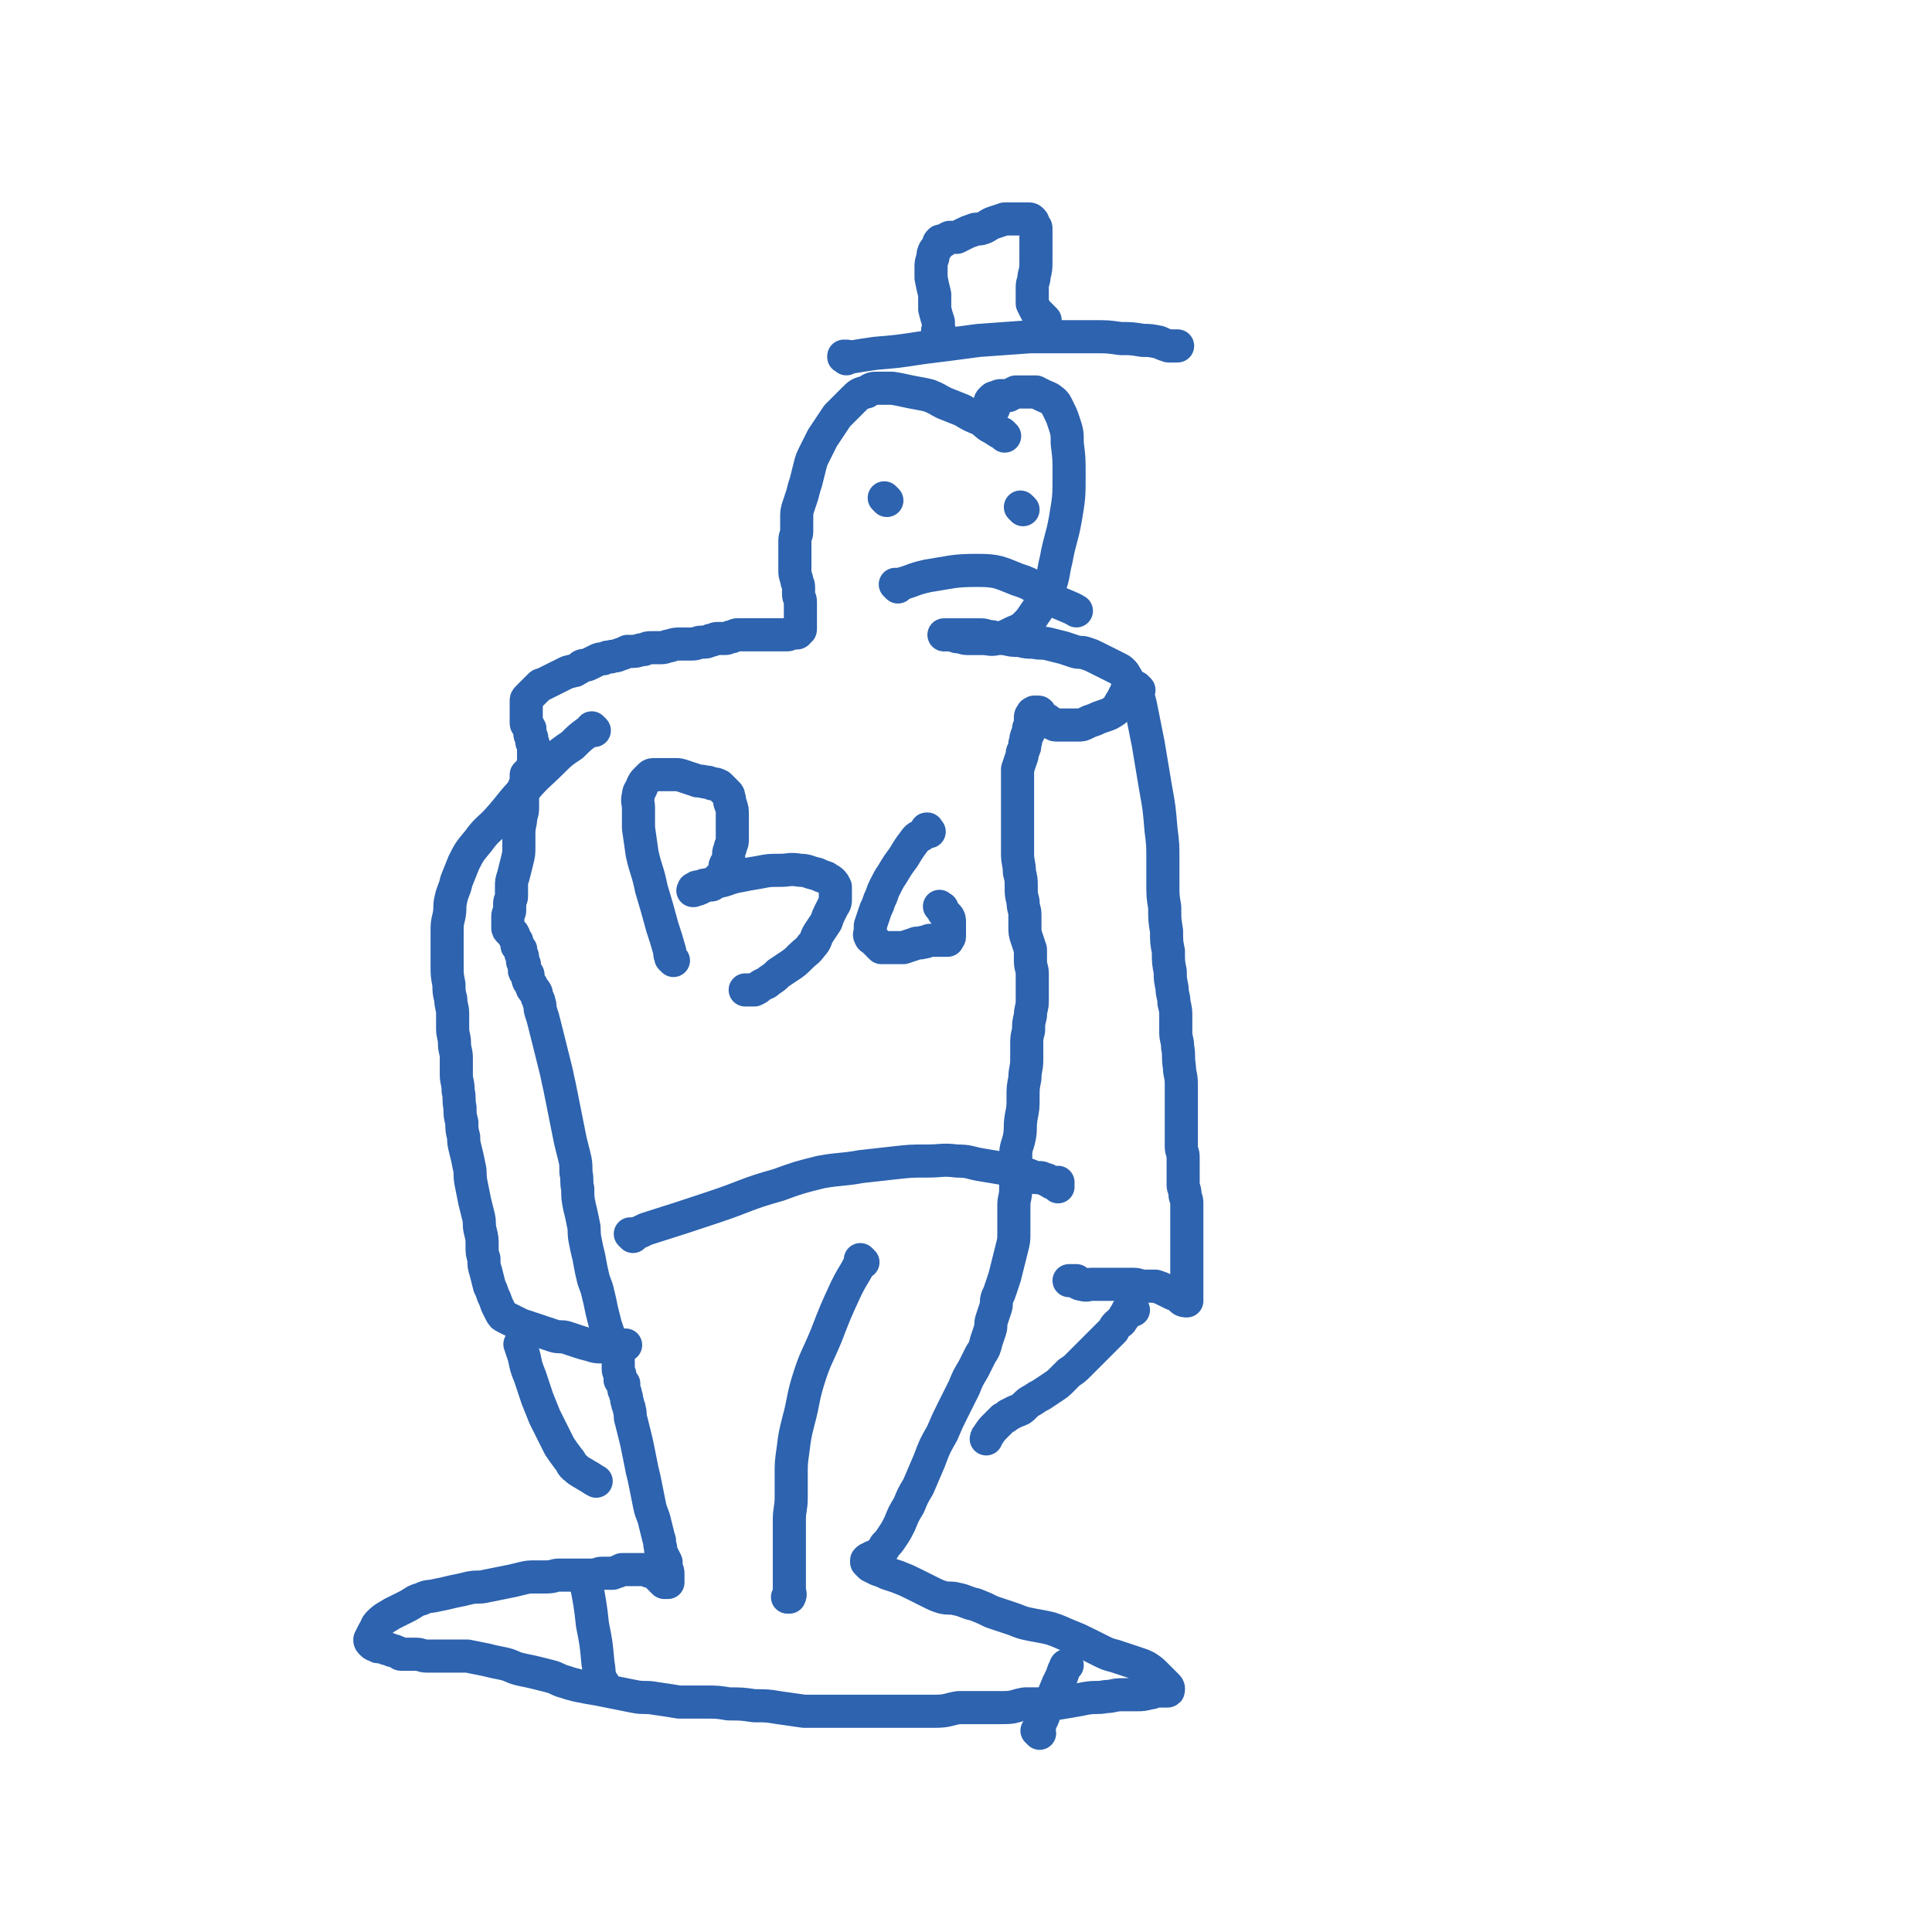 <svg viewBox='0 0 1050 1050' version='1.1' xmlns='http://www.w3.org/2000/svg' xmlns:xlink='http://www.w3.org/1999/xlink'><g fill='none' stroke='#2D63AF' stroke-width='18' stroke-linecap='round' stroke-linejoin='round'><path d='M546,237c-1,-1 -1,-1 -1,-1 -1,-1 0,0 0,0 0,0 0,0 0,0 0,0 0,0 0,0 -1,-1 0,0 0,0 0,0 0,0 0,0 0,0 0,0 0,0 -1,-1 0,0 0,0 0,0 0,0 0,0 -2,-1 -2,-1 -5,-3 -4,-2 -3,-2 -7,-5 -5,-2 -5,-2 -10,-5 -5,-2 -5,-2 -10,-4 -4,-2 -3,-2 -8,-4 -4,-1 -5,-1 -10,-2 -5,-1 -4,-1 -10,-2 -3,0 -4,0 -8,0 -3,0 -3,0 -6,2 -4,1 -4,1 -7,4 -2,2 -2,2 -5,5 -2,2 -2,2 -4,4 -2,3 -2,3 -4,6 -2,3 -2,3 -4,6 -2,4 -2,4 -4,8 -2,4 -2,4 -3,8 -1,4 -1,4 -2,8 -1,3 -1,3 -2,7 -1,3 -1,3 -2,6 -1,3 -1,3 -1,7 0,3 0,3 0,7 0,2 -1,2 -1,5 0,3 0,3 0,6 0,3 0,3 0,6 0,2 0,2 0,4 0,2 0,2 1,5 0,2 1,2 1,4 0,2 0,2 0,4 0,2 1,2 1,4 0,1 0,1 0,3 0,1 0,1 0,2 0,1 0,1 0,2 0,1 0,1 0,2 0,0 0,0 0,1 0,1 0,1 0,1 0,0 0,0 0,0 0,1 0,1 0,2 0,1 0,1 0,1 0,0 0,0 0,0 0,1 0,1 0,1 0,1 -1,0 -1,1 -1,0 0,1 -1,1 -1,0 -1,0 -2,0 0,0 0,0 -1,0 -1,0 -1,1 -2,1 0,0 0,0 -1,0 -1,0 -1,0 -2,0 0,0 0,0 -1,0 0,0 0,0 -1,0 -1,0 -1,0 -2,0 -1,0 -1,0 -2,0 -1,0 -1,0 -2,0 -1,0 -1,0 -2,0 -1,0 -1,0 -2,0 -1,0 -1,0 -2,0 -1,0 -1,0 -2,0 -1,0 -1,0 -2,0 -1,0 -1,0 -2,0 -1,0 -1,0 -2,0 -1,0 -1,0 -2,0 -1,0 -1,0 -3,1 -2,0 -2,1 -4,1 -2,0 -2,0 -4,0 -2,0 -2,1 -4,1 -2,1 -2,1 -5,1 -2,0 -2,1 -5,1 -3,0 -3,0 -6,0 -3,0 -3,0 -6,1 -2,0 -2,1 -5,1 -2,0 -2,0 -5,0 -2,0 -2,0 -4,1 -3,0 -3,1 -6,1 -1,0 -1,0 -3,0 -2,1 -2,1 -5,2 -2,1 -2,0 -4,1 -2,0 -2,0 -4,1 -2,0 -2,0 -4,1 -2,1 -2,1 -4,2 -2,1 -2,0 -4,1 -1,1 -1,1 -3,2 -1,1 -1,0 -3,1 -1,0 -1,0 -3,1 -2,1 -2,1 -4,2 -2,1 -2,1 -4,2 -2,1 -2,1 -4,2 -1,0 -1,0 -2,1 -1,1 -1,1 -2,2 -1,1 -1,1 -2,2 -1,1 -1,1 -2,2 -1,1 -1,1 -1,2 0,1 0,1 0,2 0,1 0,1 0,2 0,1 0,1 0,2 0,1 0,1 0,2 0,2 0,2 0,4 0,1 1,1 2,3 0,1 0,1 0,3 0,1 1,1 1,2 0,1 0,1 0,2 0,1 1,1 1,2 0,1 0,1 0,2 0,1 0,1 0,2 0,1 0,1 0,2 0,1 0,1 0,2 0,1 0,1 0,2 0,0 0,0 0,1 0,1 0,1 -1,2 0,0 0,1 -1,1 -1,1 -1,1 -2,2 0,1 0,1 0,2 0,1 0,1 0,2 0,1 -1,1 -1,3 -1,1 -1,1 -1,3 0,1 0,1 0,3 0,2 0,2 0,4 0,3 0,3 -1,6 0,4 -1,4 -1,9 0,3 0,3 0,7 0,4 0,4 -1,8 -1,4 -1,4 -2,8 -1,3 -1,3 -1,6 0,2 0,2 0,5 0,2 -1,2 -1,4 0,2 0,2 0,4 0,1 -1,1 -1,3 0,1 0,1 0,2 0,1 0,1 0,2 0,1 0,1 0,2 0,1 0,1 1,2 0,0 0,0 1,1 0,0 1,0 1,1 1,1 0,1 1,2 0,1 1,1 1,2 0,1 0,1 0,2 1,1 1,1 2,2 0,1 0,1 0,2 0,1 1,1 1,2 0,0 0,0 0,1 0,0 0,0 0,1 0,0 0,0 0,0 0,1 0,1 1,2 0,0 0,0 0,0 0,0 0,0 0,0 0,1 0,1 0,2 0,0 0,0 0,0 0,1 0,1 0,1 0,1 0,1 1,2 0,0 1,0 1,1 0,1 0,1 0,2 0,1 0,1 1,2 0,1 1,1 1,2 0,1 0,1 1,2 0,1 1,0 1,1 1,1 0,1 1,3 0,1 1,1 1,3 1,2 0,2 1,5 1,3 1,3 2,7 1,4 1,4 2,8 1,4 1,4 2,8 1,4 1,4 2,8 1,4 1,5 2,9 1,5 1,5 2,10 1,5 1,5 2,10 1,5 1,5 2,10 1,4 1,4 2,8 1,4 1,4 1,9 1,5 0,5 1,9 0,5 0,5 1,10 1,4 1,4 2,9 1,4 0,4 1,9 1,5 1,5 2,9 1,5 1,6 2,10 1,5 2,5 3,10 1,4 1,4 2,9 1,4 1,4 2,8 1,3 1,3 2,6 1,2 1,2 2,5 1,2 1,2 2,5 1,2 1,2 1,4 0,2 0,2 0,4 0,2 1,2 1,4 0,1 0,1 0,2 1,1 1,1 2,2 0,1 0,1 0,3 0,1 1,1 1,3 1,2 0,2 1,4 0,2 1,2 1,4 1,3 0,3 1,6 1,4 1,4 2,8 1,4 1,4 2,9 1,5 1,5 2,10 1,4 1,4 2,9 1,5 1,5 2,10 1,5 2,5 3,10 1,4 1,4 2,8 1,2 0,2 1,5 0,2 0,2 1,4 1,2 1,2 2,4 0,1 0,1 0,3 0,1 1,1 1,3 0,1 0,1 0,2 0,1 0,1 0,2 0,0 0,0 0,1 0,0 0,0 0,0 0,0 0,0 0,0 -1,0 -1,0 -2,0 0,0 0,0 -1,-1 -1,-1 -1,-1 -2,-2 -1,-1 -1,-1 -2,-2 -1,-1 -1,-1 -2,-1 0,0 0,0 -1,0 -1,0 -1,-1 -2,-1 0,0 0,0 -1,0 -1,0 -1,0 -2,0 -1,0 -1,0 -2,0 -2,0 -2,0 -4,0 -2,0 -2,0 -4,0 -2,1 -2,1 -5,2 -3,0 -3,0 -6,0 -2,0 -2,1 -5,1 -3,0 -3,0 -6,0 -3,0 -3,0 -6,0 -3,0 -3,0 -6,0 -3,0 -3,1 -7,1 -3,0 -3,0 -6,0 -4,0 -4,0 -8,1 -4,1 -4,1 -9,2 -5,1 -5,1 -10,2 -4,1 -4,0 -9,1 -4,1 -4,1 -9,2 -4,1 -4,1 -9,2 -4,1 -4,0 -8,2 -4,1 -4,2 -8,4 -4,2 -4,2 -8,4 -3,2 -4,2 -7,5 -2,2 -1,2 -3,5 -1,2 -1,2 -2,4 0,1 0,1 1,2 1,1 1,1 2,1 1,1 1,1 3,1 1,0 1,0 3,1 1,0 1,0 3,1 1,0 1,0 3,1 1,0 1,1 2,1 2,0 2,0 4,0 2,0 2,0 4,0 3,0 3,1 6,1 3,0 3,0 6,0 4,0 4,0 8,0 4,0 4,0 8,0 5,1 5,1 10,2 4,1 4,1 9,2 5,1 5,2 9,3 4,1 5,1 9,2 4,1 4,1 8,2 4,1 4,2 8,3 3,1 3,1 7,2 5,1 5,1 11,2 5,1 5,1 10,2 5,1 5,1 10,2 5,1 6,0 11,1 7,1 7,1 13,2 7,0 7,0 14,0 7,0 7,0 13,1 7,0 7,0 14,1 7,0 7,0 13,1 7,1 7,1 14,2 7,0 7,0 14,0 8,0 8,0 15,0 8,0 8,0 15,0 7,0 7,0 13,0 7,0 7,0 14,0 7,0 7,-1 13,-2 6,0 6,0 12,0 6,0 7,0 12,0 7,0 6,-1 12,-2 6,0 6,0 11,0 5,0 5,0 11,-1 6,-1 6,-1 11,-2 6,-1 6,0 11,-1 4,0 4,-1 9,-1 4,0 4,0 8,0 3,0 3,0 7,-1 2,0 2,-1 4,-1 1,0 1,0 3,0 1,0 1,0 2,0 1,0 1,0 1,-1 0,-1 0,-1 -1,-2 -1,-1 -1,-1 -2,-2 -2,-2 -2,-2 -4,-4 -2,-2 -2,-2 -5,-4 -2,-1 -2,-1 -5,-2 -3,-1 -3,-1 -6,-2 -3,-1 -3,-1 -6,-2 -4,-1 -4,-1 -8,-3 -4,-2 -4,-2 -8,-4 -4,-2 -4,-2 -9,-4 -5,-2 -4,-2 -10,-4 -4,-1 -5,-1 -10,-2 -5,-1 -5,-1 -10,-3 -6,-2 -6,-2 -12,-4 -4,-2 -4,-2 -9,-4 -5,-1 -5,-2 -10,-3 -4,-1 -4,0 -8,-1 -3,-1 -3,-1 -7,-3 -4,-2 -4,-2 -8,-4 -4,-2 -4,-2 -9,-4 -3,-1 -3,-1 -6,-2 -2,-1 -2,-1 -5,-2 -2,-1 -2,-1 -4,-2 -1,-1 -1,-1 -2,-2 0,0 0,-1 0,-1 1,-1 1,-1 2,-1 1,-1 1,-1 2,-1 1,-1 1,0 2,-1 1,-1 1,-1 2,-2 1,-1 1,-1 2,-3 2,-2 2,-2 4,-5 2,-3 2,-3 4,-7 2,-5 2,-5 5,-10 2,-5 2,-5 5,-10 3,-7 3,-7 6,-14 3,-8 3,-8 7,-15 3,-7 3,-7 6,-13 3,-6 3,-6 6,-12 2,-5 2,-5 5,-10 2,-4 2,-4 4,-8 2,-3 2,-3 3,-7 1,-3 1,-3 2,-6 1,-3 0,-3 1,-6 1,-3 1,-3 2,-6 1,-3 0,-3 1,-6 1,-2 1,-2 2,-5 1,-3 1,-3 2,-6 1,-4 1,-4 2,-8 1,-4 1,-4 2,-8 1,-4 1,-4 1,-8 0,-3 0,-3 0,-7 0,-4 0,-4 0,-8 0,-4 1,-4 1,-9 0,-4 0,-4 0,-7 0,-6 0,-6 0,-11 0,-5 1,-5 2,-10 1,-5 0,-5 1,-11 1,-5 1,-5 1,-11 0,-5 0,-5 1,-10 0,-5 1,-5 1,-10 0,-4 0,-4 0,-8 0,-4 0,-4 1,-8 0,-4 0,-4 1,-8 0,-4 1,-4 1,-8 0,-3 0,-3 0,-7 0,-4 0,-4 0,-8 0,-3 -1,-3 -1,-7 0,-3 0,-3 0,-6 -1,-3 -1,-3 -2,-6 -1,-3 -1,-3 -1,-7 0,-3 0,-3 0,-6 0,-3 -1,-3 -1,-7 -1,-4 -1,-4 -1,-8 0,-4 0,-4 -1,-8 0,-5 -1,-5 -1,-10 0,-4 0,-4 0,-9 0,-4 0,-4 0,-8 0,-4 0,-4 0,-8 0,-3 0,-3 0,-6 0,-3 0,-3 0,-6 0,-2 0,-2 0,-4 0,-2 0,-2 0,-5 1,-3 1,-3 2,-6 1,-2 0,-2 1,-4 1,-2 1,-2 1,-4 1,-2 0,-2 1,-4 0,-1 1,-1 1,-2 0,-1 0,-1 0,-2 0,-1 1,-1 1,-2 0,-1 0,-1 0,-2 0,-1 0,-1 0,-2 0,-1 0,-1 1,-2 0,-1 0,0 1,-1 0,0 0,0 0,0 1,0 1,0 1,0 1,0 1,0 1,0 1,0 1,0 1,1 1,1 0,1 1,2 1,1 1,0 2,1 1,0 1,0 2,1 1,1 1,1 2,1 1,1 1,1 3,1 2,0 2,0 4,0 1,0 1,0 3,0 2,0 2,0 4,0 2,0 2,0 4,-1 2,-1 2,-1 5,-2 2,-1 2,-1 5,-2 3,-1 3,-1 6,-3 2,-2 2,-3 4,-6 1,-2 1,-2 2,-4 1,-1 1,-1 1,-3 0,-1 0,-1 0,-2 0,-1 0,-2 -1,-3 -1,-2 -1,-2 -2,-3 -1,-1 -1,-1 -3,-2 -2,-1 -2,-1 -4,-2 -2,-1 -2,-1 -4,-2 -2,-1 -2,-1 -4,-2 -2,-1 -2,-1 -5,-2 -3,-1 -3,0 -6,-1 -3,-1 -3,-1 -6,-2 -4,-1 -4,-1 -8,-2 -4,-1 -4,0 -8,-1 -4,0 -4,0 -8,-1 -4,0 -4,0 -8,-1 -3,0 -3,0 -7,-1 -3,0 -3,-1 -6,-1 -3,0 -3,0 -7,0 -3,0 -3,0 -6,0 -2,0 -2,0 -4,0 -1,0 -1,0 -2,0 0,0 -1,0 -1,0 0,0 1,0 2,0 2,0 2,0 5,1 3,0 3,1 6,1 4,0 4,0 8,0 4,0 4,1 8,0 4,-1 4,-1 8,-3 4,-2 4,-1 8,-5 3,-3 3,-4 6,-8 3,-6 3,-6 6,-11 3,-8 2,-8 4,-16 2,-11 3,-11 5,-22 2,-12 2,-12 2,-24 0,-9 0,-9 -1,-17 0,-6 0,-6 -2,-12 -1,-3 -1,-3 -3,-7 -1,-2 -1,-3 -4,-5 -1,-1 -2,-1 -4,-2 -2,-1 -2,-1 -4,-2 -2,0 -2,0 -4,0 -2,0 -2,0 -4,0 -1,0 -1,0 -3,0 -2,1 -2,1 -4,2 -2,0 -2,0 -4,0 -1,0 -1,0 -3,1 -1,0 -1,0 -2,1 -1,1 -1,1 -1,2 0,1 0,1 1,2 0,0 0,0 1,1 '/><path d='M619,375c-1,-1 -1,-1 -1,-1 -1,-1 0,0 0,0 0,0 0,0 0,0 0,0 0,0 0,0 -1,-1 0,0 0,0 0,0 0,0 0,0 0,0 0,0 0,0 -1,-1 0,0 0,0 0,0 0,0 0,0 0,0 -1,-1 0,0 0,4 1,5 2,10 2,10 2,10 4,20 2,12 2,12 4,24 2,11 2,11 3,23 1,8 1,8 1,16 0,7 0,7 0,13 0,7 0,7 1,13 0,7 0,7 1,13 0,6 0,6 1,11 0,6 0,6 1,11 0,4 0,4 1,9 0,4 1,4 1,8 1,4 1,4 1,8 0,4 0,4 0,8 0,4 1,4 1,8 1,5 0,5 1,11 0,4 1,4 1,9 0,4 0,4 0,8 0,4 0,4 0,8 0,3 0,3 0,7 0,3 0,3 0,6 0,2 0,2 0,5 0,3 1,3 1,6 0,2 0,2 0,5 0,3 0,3 0,6 0,2 0,2 0,4 0,2 1,2 1,5 0,2 1,2 1,5 0,2 0,2 0,5 0,2 0,2 0,5 0,2 0,2 0,5 0,2 0,2 0,4 0,2 0,2 0,4 0,2 0,2 0,4 0,1 0,1 0,3 0,1 0,1 0,3 0,1 0,1 0,2 0,1 0,1 0,3 0,1 0,1 0,3 0,1 0,1 0,2 0,1 0,1 0,3 0,1 0,1 0,3 0,0 0,0 0,1 0,1 0,1 0,2 0,0 0,0 0,1 0,0 0,0 0,0 -1,0 -2,0 -3,-1 -1,-1 -1,-1 -2,-2 -1,-1 -1,0 -3,-1 -2,-1 -2,-1 -4,-2 -2,-1 -2,-1 -5,-2 -3,0 -3,0 -6,0 -3,0 -3,-1 -6,-1 -3,0 -3,0 -7,0 -4,0 -4,0 -8,0 -4,0 -4,0 -8,0 -2,0 -2,1 -5,0 -2,0 -2,-1 -4,-2 -1,0 -1,0 -2,0 0,0 0,0 -1,0 0,0 0,0 0,0 1,0 1,0 3,0 0,0 0,0 1,0 '/><path d='M323,397c-1,-1 -1,-1 -1,-1 -1,-1 0,0 0,0 0,0 0,0 0,0 0,0 0,0 0,0 -1,-1 0,0 0,0 0,0 0,0 0,0 0,0 0,0 0,0 -1,-1 0,0 0,0 0,0 0,0 0,0 0,0 0,0 0,0 -1,-1 0,0 0,0 0,0 0,0 0,0 -1,1 -1,1 -3,2 -4,3 -4,3 -8,7 -6,4 -6,4 -11,9 -7,7 -8,7 -14,14 -8,8 -7,8 -14,16 -6,7 -7,6 -12,13 -5,6 -5,6 -8,12 -2,5 -2,5 -4,10 -1,5 -2,5 -3,10 -1,4 0,4 -1,9 -1,4 -1,4 -1,9 0,4 0,4 0,8 0,5 0,5 0,9 0,6 0,6 1,11 0,4 0,4 1,8 0,4 1,4 1,8 0,4 0,4 0,8 0,4 1,4 1,8 0,4 1,4 1,8 0,4 0,4 0,9 0,4 1,4 1,9 1,4 0,4 1,9 0,4 0,4 1,8 0,4 0,4 1,8 0,3 0,3 1,7 1,4 1,4 2,9 1,4 0,4 1,9 1,5 1,5 2,10 1,4 1,4 2,8 1,4 0,4 1,8 1,4 1,4 1,8 0,4 0,4 1,7 0,4 0,4 1,7 1,4 1,4 2,8 1,2 1,2 2,5 1,2 1,2 2,5 1,2 1,2 2,4 1,2 1,2 3,3 2,1 2,1 4,2 2,1 2,1 4,2 3,1 3,1 6,2 3,1 3,1 6,2 3,1 3,1 6,2 3,1 4,0 7,1 3,1 3,1 6,2 3,1 3,1 7,2 3,1 3,1 6,1 2,0 2,0 5,0 2,0 2,0 4,0 1,0 1,0 2,0 1,0 1,-1 2,-1 '/><path d='M344,672c-1,-1 -1,-1 -1,-1 -1,-1 0,0 0,0 0,0 0,0 0,0 0,0 0,0 0,0 -1,-1 0,0 0,0 0,0 0,0 0,0 4,-1 4,-1 8,-3 19,-6 19,-6 37,-12 18,-6 17,-7 35,-12 11,-4 11,-4 23,-7 11,-2 11,-1 22,-3 9,-1 9,-1 18,-2 9,-1 9,-1 18,-1 8,0 8,-1 16,0 7,0 7,1 13,2 6,1 6,1 12,2 3,1 3,1 7,2 2,0 2,0 4,1 2,0 2,0 4,1 1,0 1,1 3,1 1,0 1,0 2,0 1,0 1,0 3,1 1,0 1,0 2,1 1,0 1,1 2,1 1,0 1,0 2,0 0,0 0,0 1,0 0,0 0,0 0,0 0,0 0,-1 0,0 -1,0 0,1 0,2 '/><path d='M469,686c-1,-1 -1,-1 -1,-1 -1,-1 0,0 0,0 0,0 0,0 0,0 0,0 0,0 0,0 -1,-1 0,0 0,0 0,0 0,0 0,0 0,0 0,0 0,0 -1,-1 0,0 0,0 0,0 0,0 0,0 0,0 0,0 0,0 -1,-1 0,0 0,0 -3,7 -4,7 -8,15 -6,13 -6,13 -11,26 -5,12 -6,12 -10,25 -3,10 -2,10 -5,21 -2,8 -2,8 -3,16 -1,7 -1,7 -1,14 0,6 0,6 0,12 0,6 -1,6 -1,12 0,5 0,5 0,11 0,4 0,4 0,7 0,5 0,5 0,9 0,3 0,3 0,6 0,2 0,2 0,5 0,2 1,2 0,4 0,0 -1,0 -1,0 '/><path d='M488,319c-1,-1 -1,-1 -1,-1 -1,-1 0,0 0,0 0,0 0,0 0,0 0,0 0,0 0,0 -1,-1 0,0 0,0 0,0 0,0 0,0 0,0 0,0 0,0 -1,-1 0,0 0,0 0,0 0,0 0,0 9,-2 8,-3 17,-5 13,-2 14,-3 27,-3 11,0 12,1 22,5 10,3 9,5 19,11 6,3 10,4 13,6 '/><path d='M482,272c-1,-1 -1,-1 -1,-1 -1,-1 0,0 0,0 0,0 0,0 0,0 0,0 0,0 0,0 '/><path d='M556,277c-1,-1 -1,-1 -1,-1 -1,-1 0,0 0,0 0,0 0,0 0,0 '/><path d='M460,195c-1,-1 -1,-1 -1,-1 -1,-1 0,0 0,0 0,0 0,0 0,0 0,0 0,0 0,0 -1,-1 0,0 0,0 0,0 0,0 0,0 0,0 0,0 0,0 -1,-1 0,0 0,0 0,0 0,0 0,0 0,0 -1,0 0,0 1,-1 2,0 4,0 6,-1 6,-1 13,-2 12,-1 12,-1 25,-3 16,-2 16,-2 31,-4 14,-1 14,-1 28,-2 10,0 10,0 19,0 8,0 8,0 16,0 7,0 7,0 14,1 6,0 6,0 12,1 4,0 4,0 9,1 2,1 2,1 5,2 1,0 1,0 3,0 1,0 1,0 2,0 0,0 0,0 0,0 0,0 0,0 0,0 '/><path d='M511,181c-1,-1 -1,-1 -1,-1 -1,-1 0,0 0,0 0,0 0,0 0,0 0,0 0,0 0,0 -1,-1 0,0 0,0 0,0 0,0 0,0 0,0 0,0 0,0 -1,-1 0,0 0,0 0,0 0,0 0,0 0,0 0,0 0,0 -1,-1 0,0 0,0 0,0 0,0 0,0 0,-2 0,-2 0,-5 -1,-3 -1,-3 -2,-7 0,-4 0,-4 0,-8 -1,-4 -1,-4 -2,-9 0,-3 0,-3 0,-6 0,-2 0,-2 1,-5 0,-2 0,-2 1,-4 1,-1 1,-1 2,-3 0,-1 0,-1 1,-2 1,0 1,0 2,0 1,-1 1,-1 3,-2 2,0 2,0 4,0 2,-1 2,-1 4,-2 2,-1 2,-1 5,-2 2,-1 2,0 5,-1 3,-1 3,-2 6,-3 3,-1 3,-1 6,-2 2,0 2,0 5,0 1,0 1,0 3,0 1,0 1,0 2,0 1,0 1,0 3,0 1,0 1,0 2,1 1,1 0,1 1,2 0,1 1,1 1,2 0,1 0,1 0,3 0,2 0,2 0,4 0,2 0,2 0,4 0,3 0,3 0,7 0,4 0,4 -1,8 0,3 -1,3 -1,6 0,2 0,2 0,5 0,2 0,2 0,4 1,2 1,2 2,4 2,2 3,3 5,5 '/><path d='M565,942c-1,-1 -1,-1 -1,-1 -1,-1 0,0 0,0 0,0 0,0 0,0 0,0 0,0 0,0 -1,-1 0,0 0,0 0,0 0,0 0,0 0,0 0,0 0,0 -1,-1 0,0 0,0 1,-3 1,-4 3,-8 2,-7 3,-6 6,-13 2,-5 2,-5 4,-9 1,-3 1,-3 2,-5 0,0 0,-1 1,-1 '/><path d='M328,915c-1,-1 -1,-1 -1,-1 -1,-1 0,0 0,0 0,0 0,0 0,0 0,0 0,0 0,0 -1,-1 0,0 0,0 0,0 0,0 0,0 0,0 0,0 0,0 -1,-1 0,0 0,0 0,0 0,0 0,0 0,0 0,0 0,0 -1,-1 0,0 0,0 0,0 0,0 0,0 0,0 0,0 0,0 -2,-5 -1,-5 -2,-10 -1,-11 -1,-11 -3,-21 -1,-10 -2,-15 -3,-20 '/><path d='M616,712c-1,-1 -1,-1 -1,-1 -1,-1 0,0 0,0 0,0 0,0 0,0 0,0 0,0 0,0 -1,-1 0,0 0,0 0,0 0,0 0,0 0,0 0,0 0,0 -1,-1 0,0 0,0 0,0 0,0 0,0 0,0 0,0 0,0 -1,-1 0,0 0,0 0,0 0,0 0,0 0,0 0,0 0,0 -1,-1 0,0 0,0 0,0 0,0 0,0 0,0 0,0 0,0 -1,-1 0,0 0,0 0,0 0,0 0,0 0,0 0,-1 0,0 -2,0 -2,1 -3,3 -1,1 -1,2 -2,3 -1,2 -1,1 -3,3 -1,1 -1,1 -2,3 -2,2 -2,2 -4,4 -1,1 -1,1 -3,3 -2,2 -2,2 -4,4 -2,2 -2,2 -4,4 -2,2 -2,2 -4,4 -2,2 -2,2 -5,4 -2,2 -2,2 -4,4 -2,2 -2,2 -5,4 -3,2 -3,2 -6,4 -2,1 -2,1 -5,3 -2,1 -2,1 -4,3 -2,2 -2,2 -5,3 -2,1 -2,1 -4,2 -1,1 -1,1 -3,2 -1,1 -1,1 -2,2 -1,1 -1,1 -2,2 -2,2 -2,2 -4,5 -1,1 -1,2 -1,2 '/><path d='M284,732c-1,-1 -1,-1 -1,-1 -1,-1 0,0 0,0 0,0 0,0 0,0 0,0 0,0 0,0 -1,-1 0,0 0,0 0,0 0,0 0,0 0,0 0,0 0,0 -1,-1 0,0 0,0 0,0 0,0 0,0 0,0 0,0 0,0 -1,-1 0,0 0,0 0,0 0,0 0,0 0,0 -1,-1 0,0 0,2 1,3 2,7 1,5 1,5 3,10 2,6 2,6 4,12 2,5 2,5 4,10 2,4 2,4 4,8 2,4 2,4 4,8 2,3 2,3 5,7 2,2 1,3 4,5 2,2 3,2 6,4 2,1 3,2 5,3 '/><path d='M366,522c-1,-1 -1,-1 -1,-1 -1,-1 0,0 0,0 0,0 0,0 0,0 0,0 0,0 0,0 -1,-1 0,0 0,0 0,0 0,0 0,0 0,0 0,0 0,0 -1,-1 0,0 0,0 0,0 0,0 0,0 0,0 0,0 0,0 -1,-2 -1,-2 -1,-4 -2,-7 -2,-7 -4,-13 -3,-11 -3,-11 -6,-21 -2,-10 -3,-10 -5,-19 -1,-7 -1,-7 -2,-14 0,-5 0,-5 0,-11 0,-3 -1,-3 0,-7 0,-2 1,-2 2,-5 1,-2 1,-2 2,-3 1,-1 1,-1 2,-2 1,-1 1,-1 3,-1 1,0 1,0 3,0 2,0 2,0 4,0 2,0 2,0 4,0 2,0 2,0 5,1 3,1 3,1 6,2 2,1 2,0 5,1 2,0 2,0 4,1 2,0 2,0 4,1 1,1 1,1 2,2 1,1 1,1 2,2 1,1 1,1 1,2 1,2 0,2 1,4 1,3 1,3 1,6 0,2 0,2 0,5 0,2 0,2 0,5 0,1 0,1 0,3 0,2 0,2 -1,4 0,2 -1,2 -1,4 0,1 0,1 0,3 0,1 -1,1 -1,2 -1,1 -1,1 -1,3 0,1 0,1 0,2 -1,1 -1,1 -2,2 -1,1 -1,1 -2,2 -1,1 -1,1 -2,2 -1,1 -1,1 -2,1 -1,0 -1,0 -3,0 -1,0 -1,1 -2,1 -1,0 -1,0 -2,0 -1,0 0,1 -1,1 0,0 -1,0 -1,0 0,0 0,1 0,1 0,0 0,0 0,0 0,0 -1,0 0,0 0,-1 1,0 3,-1 2,-1 2,-1 4,-2 3,-1 3,-1 7,-2 5,-1 5,-2 11,-3 5,-1 5,-1 11,-2 5,-1 5,-1 11,-1 5,0 5,-1 11,0 4,0 4,1 9,2 2,1 2,1 5,2 1,1 2,1 3,2 1,1 1,1 2,3 0,1 0,1 0,2 0,1 0,1 0,3 0,1 0,1 0,2 0,1 0,2 -1,3 -1,2 -1,2 -2,4 -1,2 -1,2 -2,5 -2,3 -2,3 -4,6 -2,3 -1,4 -4,7 -2,3 -3,3 -6,6 -3,3 -3,3 -6,5 -3,2 -3,2 -6,4 -2,2 -2,2 -5,4 -2,2 -2,1 -5,3 -1,1 -1,1 -3,2 -1,0 -1,0 -2,0 -1,0 -1,0 -2,0 -1,0 -1,0 -1,0 '/><path d='M505,452c-1,-1 -1,-1 -1,-1 -1,-1 0,0 0,0 0,0 0,0 0,0 0,0 0,0 0,0 -1,-1 0,0 0,0 0,0 0,0 0,0 0,0 0,0 0,0 -1,-1 0,0 0,0 0,0 0,0 0,0 0,0 0,0 0,0 -1,-1 0,0 0,0 0,0 0,0 0,0 0,0 0,0 0,0 -1,-1 0,0 0,0 0,0 0,0 0,0 0,0 0,-1 0,0 -1,0 -1,1 -2,2 -2,2 -3,1 -5,4 -3,4 -3,4 -6,9 -3,4 -3,4 -6,9 -2,3 -2,3 -4,7 -1,2 -1,2 -2,5 -1,2 -1,2 -2,5 -1,2 -1,2 -2,5 -1,3 -1,3 -2,6 0,1 0,1 0,3 0,1 -1,2 0,3 0,1 1,1 2,2 1,1 1,1 2,2 1,1 1,1 2,2 1,0 1,0 3,0 2,0 2,0 4,0 2,0 2,0 5,0 3,-1 3,-1 6,-2 2,-1 2,0 5,-1 2,0 2,-1 4,-1 1,0 1,0 2,0 1,0 1,0 2,0 1,0 1,0 2,0 0,0 0,0 1,0 1,0 1,0 1,0 1,0 1,0 1,0 0,0 0,0 0,0 0,-1 1,-1 1,-2 0,-1 0,-1 0,-2 0,-1 0,-1 0,-2 0,-1 0,-1 0,-2 0,-1 0,-1 0,-2 0,-1 0,-2 -1,-3 -1,-1 -1,-1 -2,-2 -1,-1 0,-1 -1,-2 0,-1 0,0 -1,-1 0,0 0,0 0,0 0,0 0,0 0,0 -1,-1 0,0 0,0 '/></g>
</svg>